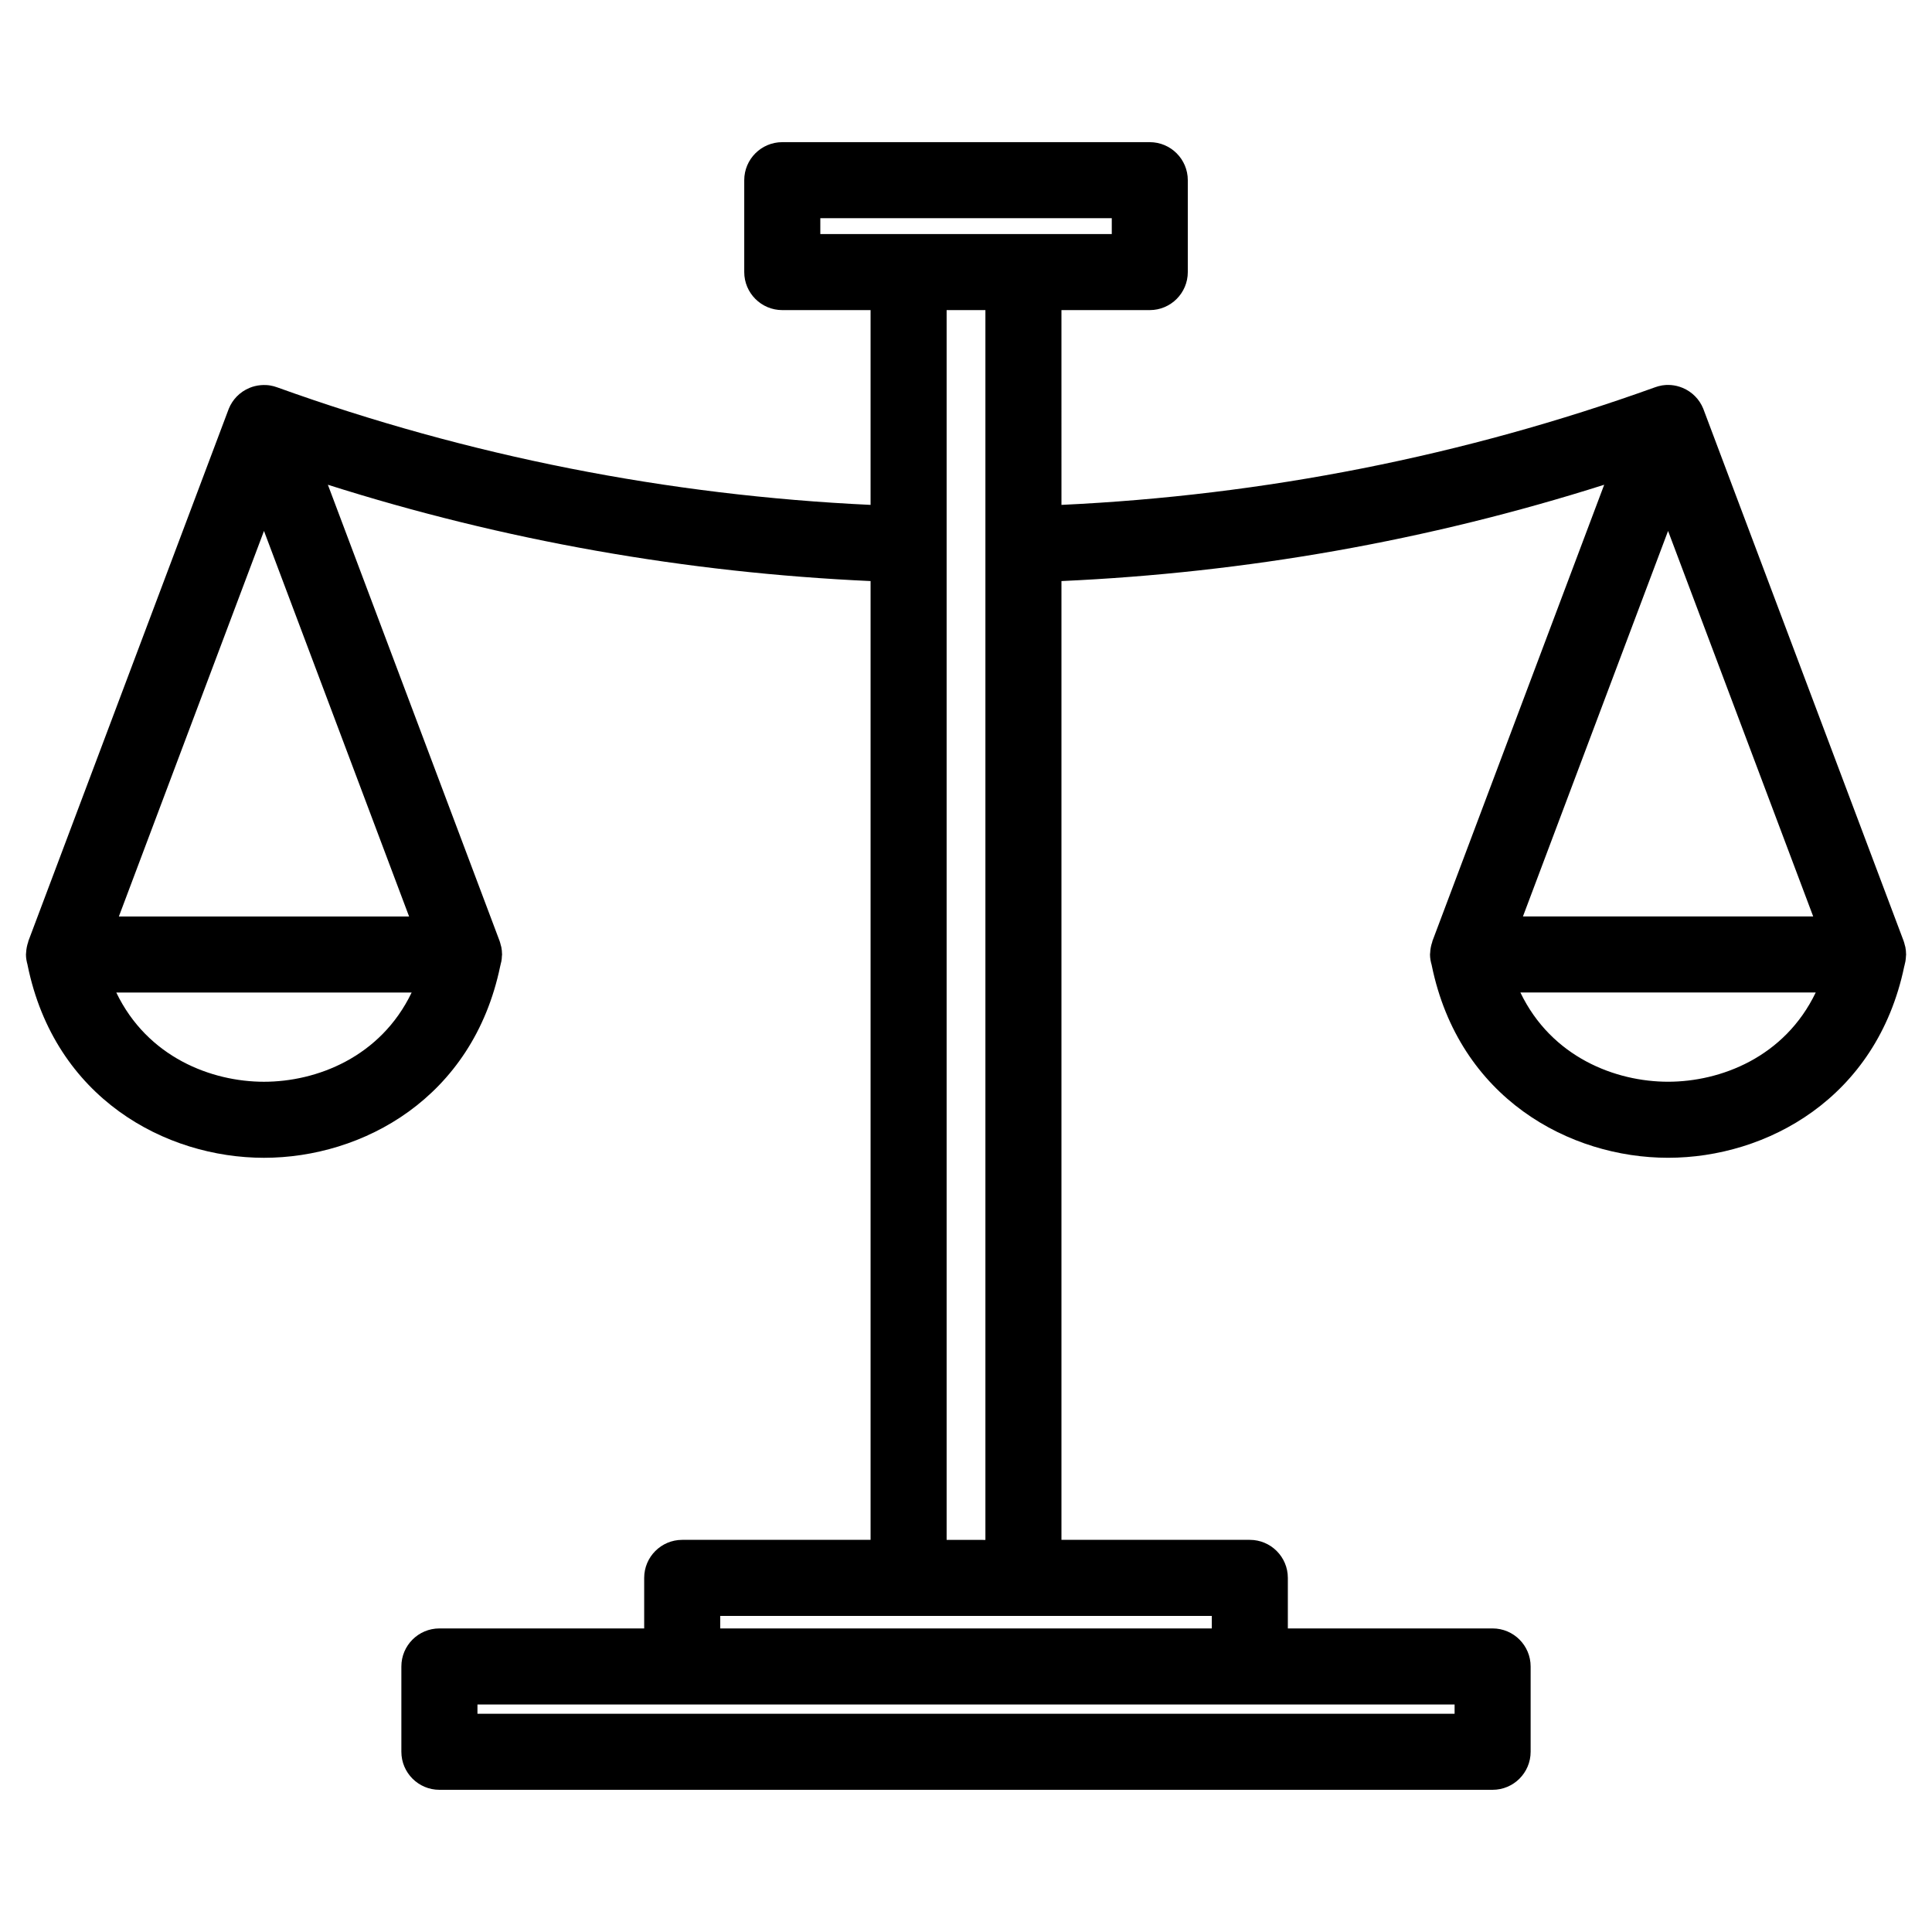 <?xml version="1.0" encoding="UTF-8"?>
<!-- Uploaded to: ICON Repo, www.svgrepo.com, Generator: ICON Repo Mixer Tools -->
<svg fill="#000000" width="800px" height="800px" version="1.1" viewBox="144 144 512 512" xmlns="http://www.w3.org/2000/svg">
 <path d="m648.96 398.74c0.086-0.465 0.121-0.934 0.141-1.402 0.004-0.133 0.039-0.258 0.039-0.395 0-0.023-0.012-0.051-0.012-0.082-0.004-0.625-0.066-1.254-0.188-1.875-0.039-0.188-0.105-0.359-0.152-0.539-0.09-0.352-0.168-0.711-0.297-1.055l-53-140.79c-0.039-0.102-0.074-0.195-0.109-0.293-0.52-1.27-1.258-2.379-2.172-3.301-0.91-0.922-2.012-1.676-3.269-2.207-0.516-0.211-1.031-0.383-1.578-0.516-0.973-0.23-1.945-0.312-2.922-0.258h-0.016-0.004c-0.336 0.02-0.684 0.059-1.027 0.117l0.004 0.012h-0.004c-0.613 0.105-1.219 0.262-1.797 0.48-50.684 18.242-103.56 28.641-157.3 31.164l-0.004-51.621h23.406c5.562 0 10.078-4.516 10.078-10.078v-24.348c0-5.562-4.516-10.078-10.078-10.078h-97.391c-5.562 0-10.078 4.516-10.078 10.078v24.348c0 5.562 4.516 10.078 10.078 10.078h23.402v51.621c-53.734-2.519-106.6-12.914-157.27-31.156-0.59-0.215-1.195-0.383-1.82-0.484h-0.004c-0.332-0.055-0.664-0.098-0.996-0.109-1.012-0.059-2.055 0.023-3.082 0.277-0.453 0.109-0.891 0.258-1.324 0.43-1.355 0.543-2.527 1.352-3.488 2.336-0.875 0.91-1.602 1.996-2.102 3.238-0.035 0.09-0.074 0.188-0.105 0.277l-53.004 140.79c-0.031 0.086-0.02 0.176-0.051 0.258-0.301 0.871-0.488 1.789-0.539 2.754-0.004 0.098-0.023 0.18-0.023 0.277 0 0.086-0.023 0.172-0.023 0.258 0 0.957 0.176 1.867 0.422 2.746 0.012 0.039 0.004 0.086 0.016 0.121 7.195 35.227 36.539 51.016 62.645 51.016 26.035 0 55.309-15.707 62.594-50.758 0.066-0.207 0.098-0.418 0.145-0.621 0.066-0.242 0.125-0.484 0.176-0.734 0.082-0.441 0.117-0.891 0.133-1.344 0.004-0.145 0.047-0.281 0.047-0.422 0-0.035-0.012-0.066-0.012-0.098-0.004-0.625-0.066-1.246-0.188-1.859-0.039-0.195-0.109-0.379-0.16-0.57-0.09-0.344-0.16-0.691-0.289-1.027l-45.516-120.93c46.633 14.801 94.883 23.305 143.82 25.523v254.09h-49.918c-5.562 0-10.078 4.516-10.078 10.078v13.395h-54.27c-5.562 0-10.078 4.516-10.078 10.078v22.609c0 5.562 4.516 10.078 10.078 10.078h279.11c5.562 0 10.078-4.516 10.078-10.078v-22.609c0-5.562-4.516-10.078-10.078-10.078h-54.262v-13.395c0-5.562-4.516-10.078-10.078-10.078h-49.918v-254.09c48.945-2.207 97.191-10.715 143.83-25.523l-45.52 120.93c-0.035 0.09-0.023 0.188-0.055 0.273-0.309 0.887-0.5 1.82-0.539 2.797-0.004 0.074-0.023 0.152-0.023 0.227 0 0.086-0.023 0.168-0.023 0.25 0 0.988 0.188 1.918 0.449 2.82 0.012 0.031 0.004 0.066 0.016 0.098 7.215 35.191 36.543 50.965 62.633 50.965 26.023 0 55.273-15.688 62.578-50.699 0.074-0.215 0.105-0.441 0.16-0.672 0.051-0.23 0.117-0.461 0.164-0.715zm-435 31.938c-13.875 0-30.875-6.453-39.141-23.648h78.273c-8.262 17.195-25.258 23.648-39.133 23.648zm38.453-43.801h-76.91l38.457-102.17zm108.98-185.05h77.238v4.195l-23.406 0.004h-53.832zm168.09 396.34h-258.95v-2.457h258.95v2.457zm-64.34-22.613h-130.27v-3.32h130.27v3.32zm-70.277-23.473v-325.9h10.277v325.91zm191.19-267.38 38.461 102.17h-76.922zm0 145.97c-13.871 0-30.875-6.453-39.137-23.648h78.266c-8.258 17.195-25.262 23.648-39.129 23.648z"/>
</svg>